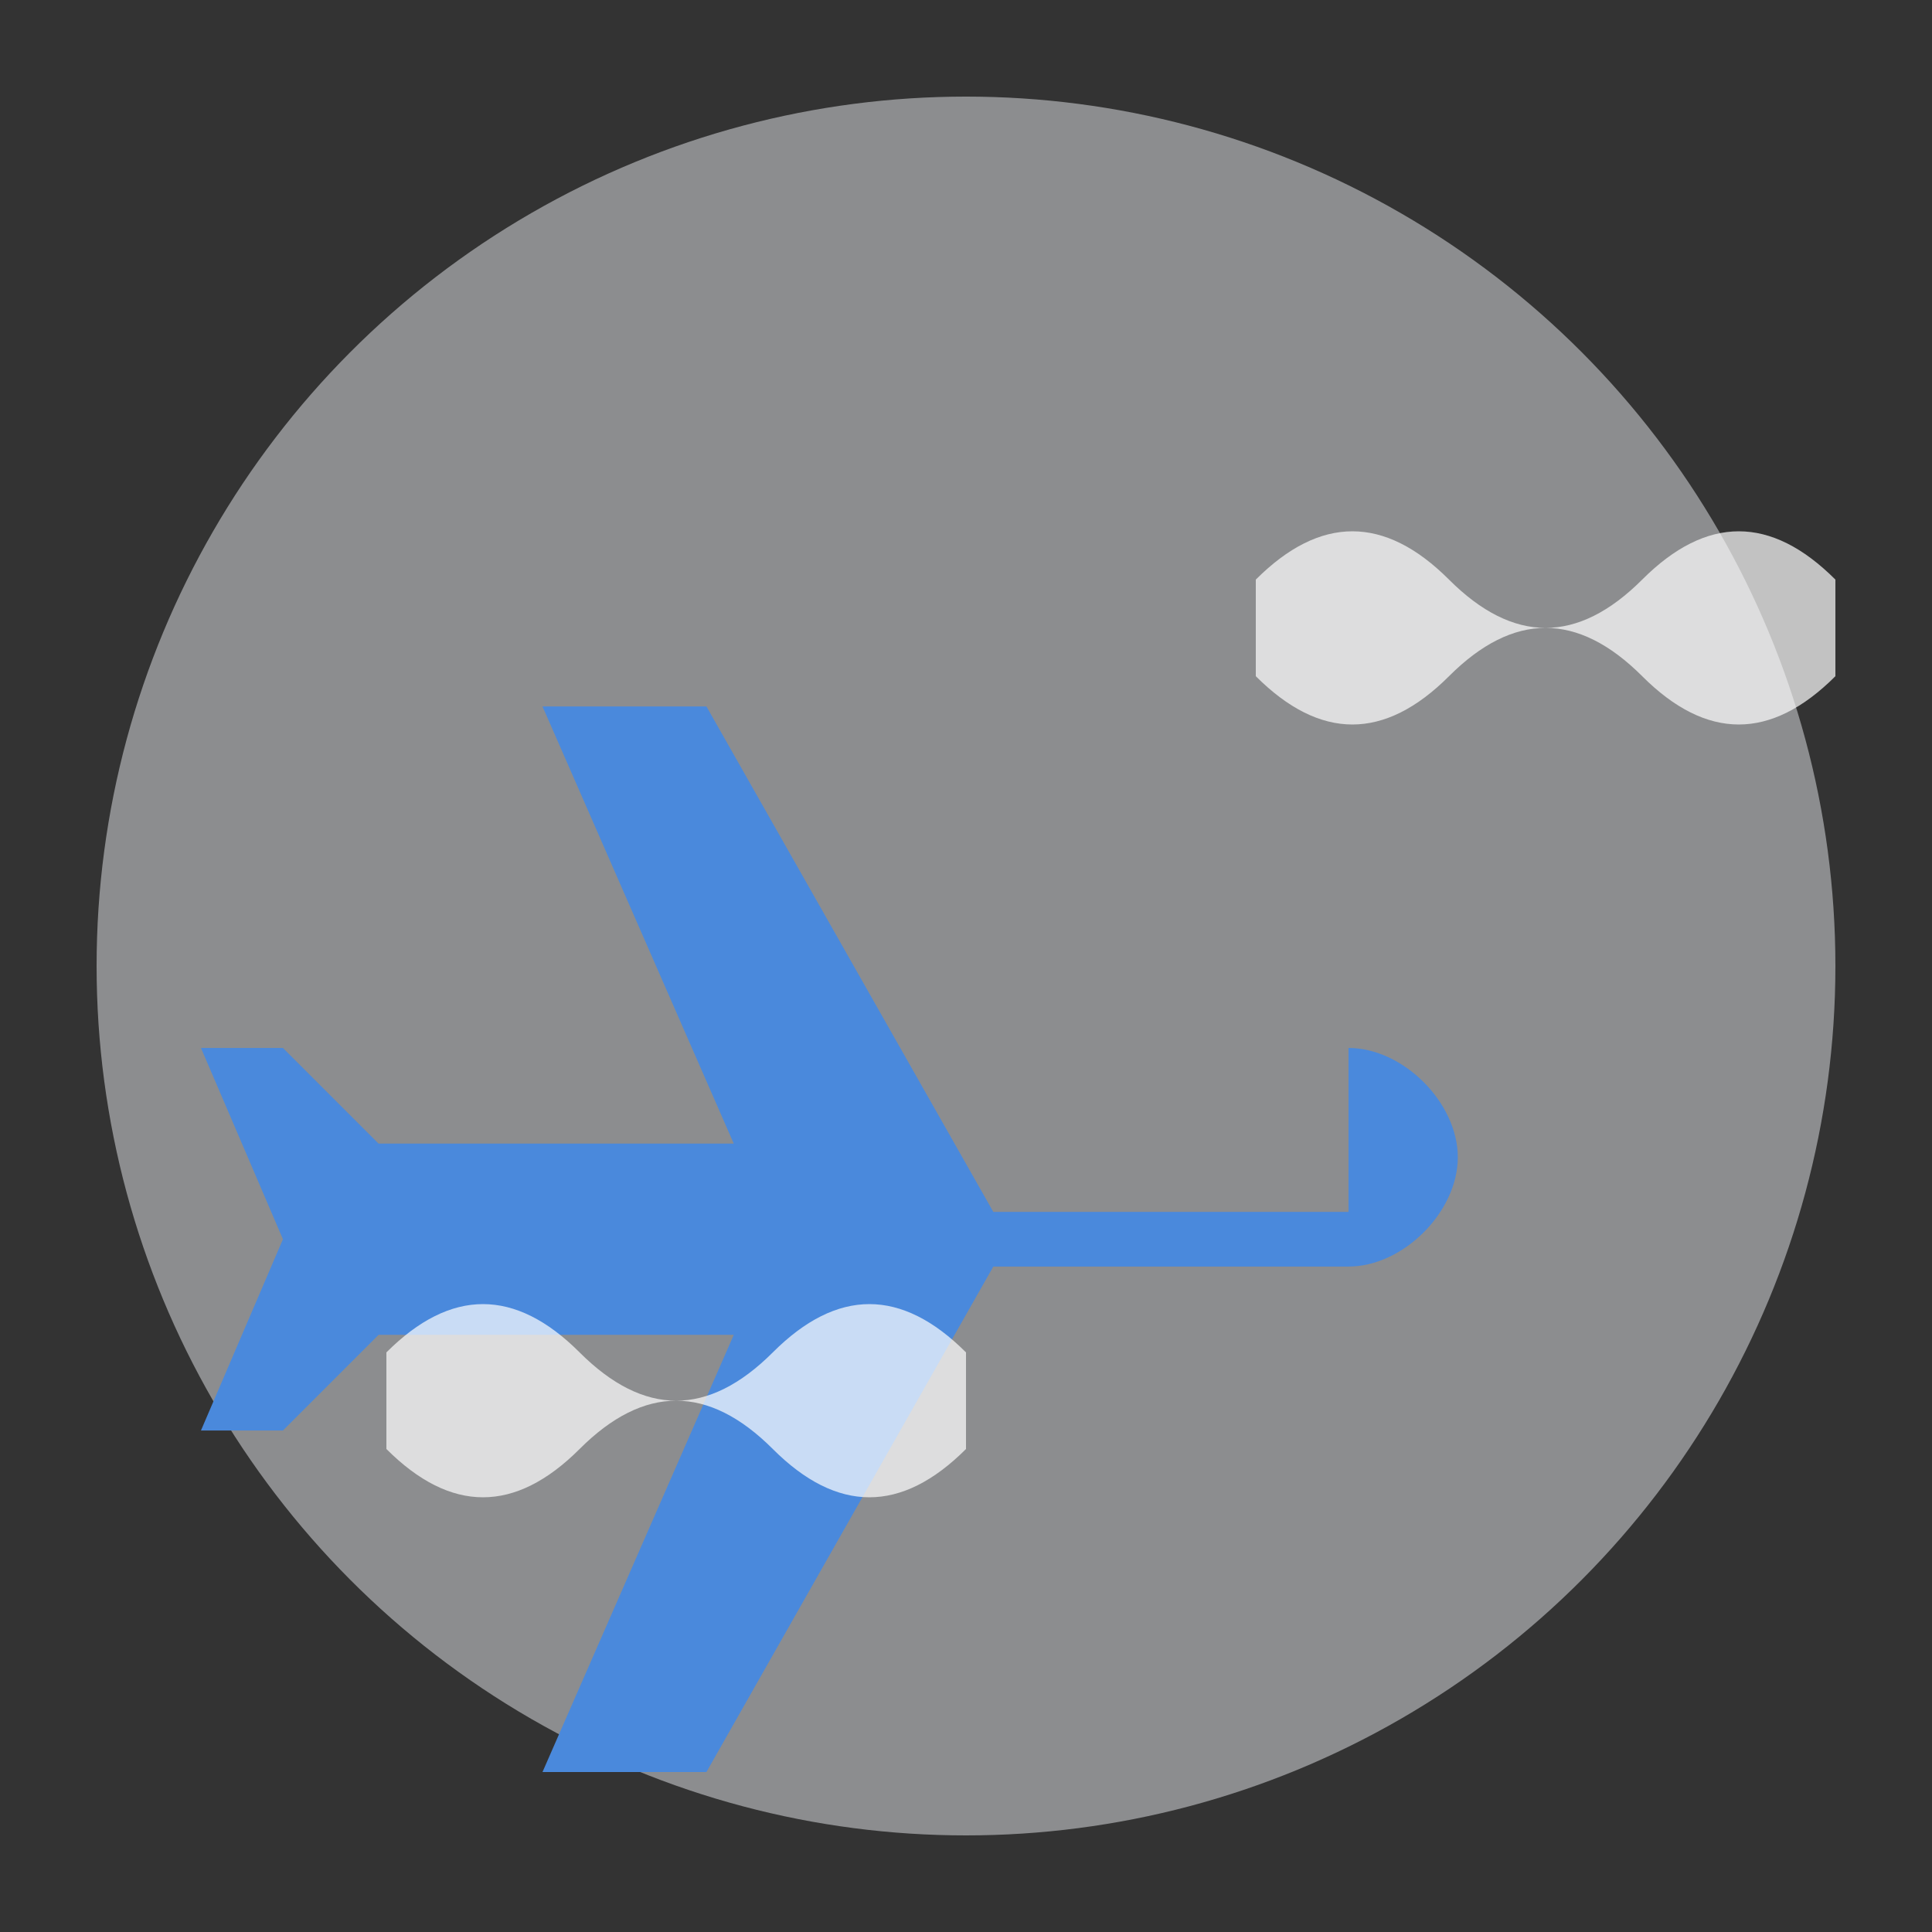 <svg xmlns="http://www.w3.org/2000/svg" viewBox="0 0 100 100">
  <rect x="0" y="0" width="100" height="100" fill="#333333" stroke="none"/>
  <!-- Flight/Airplane Icon -->
  <circle cx="50" cy="50" r="45" fill="#e6e9ed" opacity="0.5"/>
  
  <!-- Airplane shape -->
  <g transform="translate(50, 50) rotate(45) translate(-25, -25)">
    <path d="M48,20 L35,33 L6,25 L0,31 L23,40 L10,53 L3,53 L0,56 L10,60 L14,70 L17,67 L17,60 L30,47 L39,70 L45,64 L37,35 L50,22 C52,20 52,16 50,14 C48,12 44,12 42,14 Z" fill="#4a89dc"/>
  </g>
  
  <!-- Small clouds -->
  <path d="M20,70 Q25,65 30,70 T40,70 Q45,65 50,70 V75 Q45,80 40,75 T30,75 Q25,80 20,75 Z" fill="#ffffff" opacity="0.7"/>
  <path d="M65,30 Q70,25 75,30 T85,30 Q90,25 95,30 V35 Q90,40 85,35 T75,35 Q70,40 65,35 Z" fill="#ffffff" opacity="0.7"/>
</svg>
